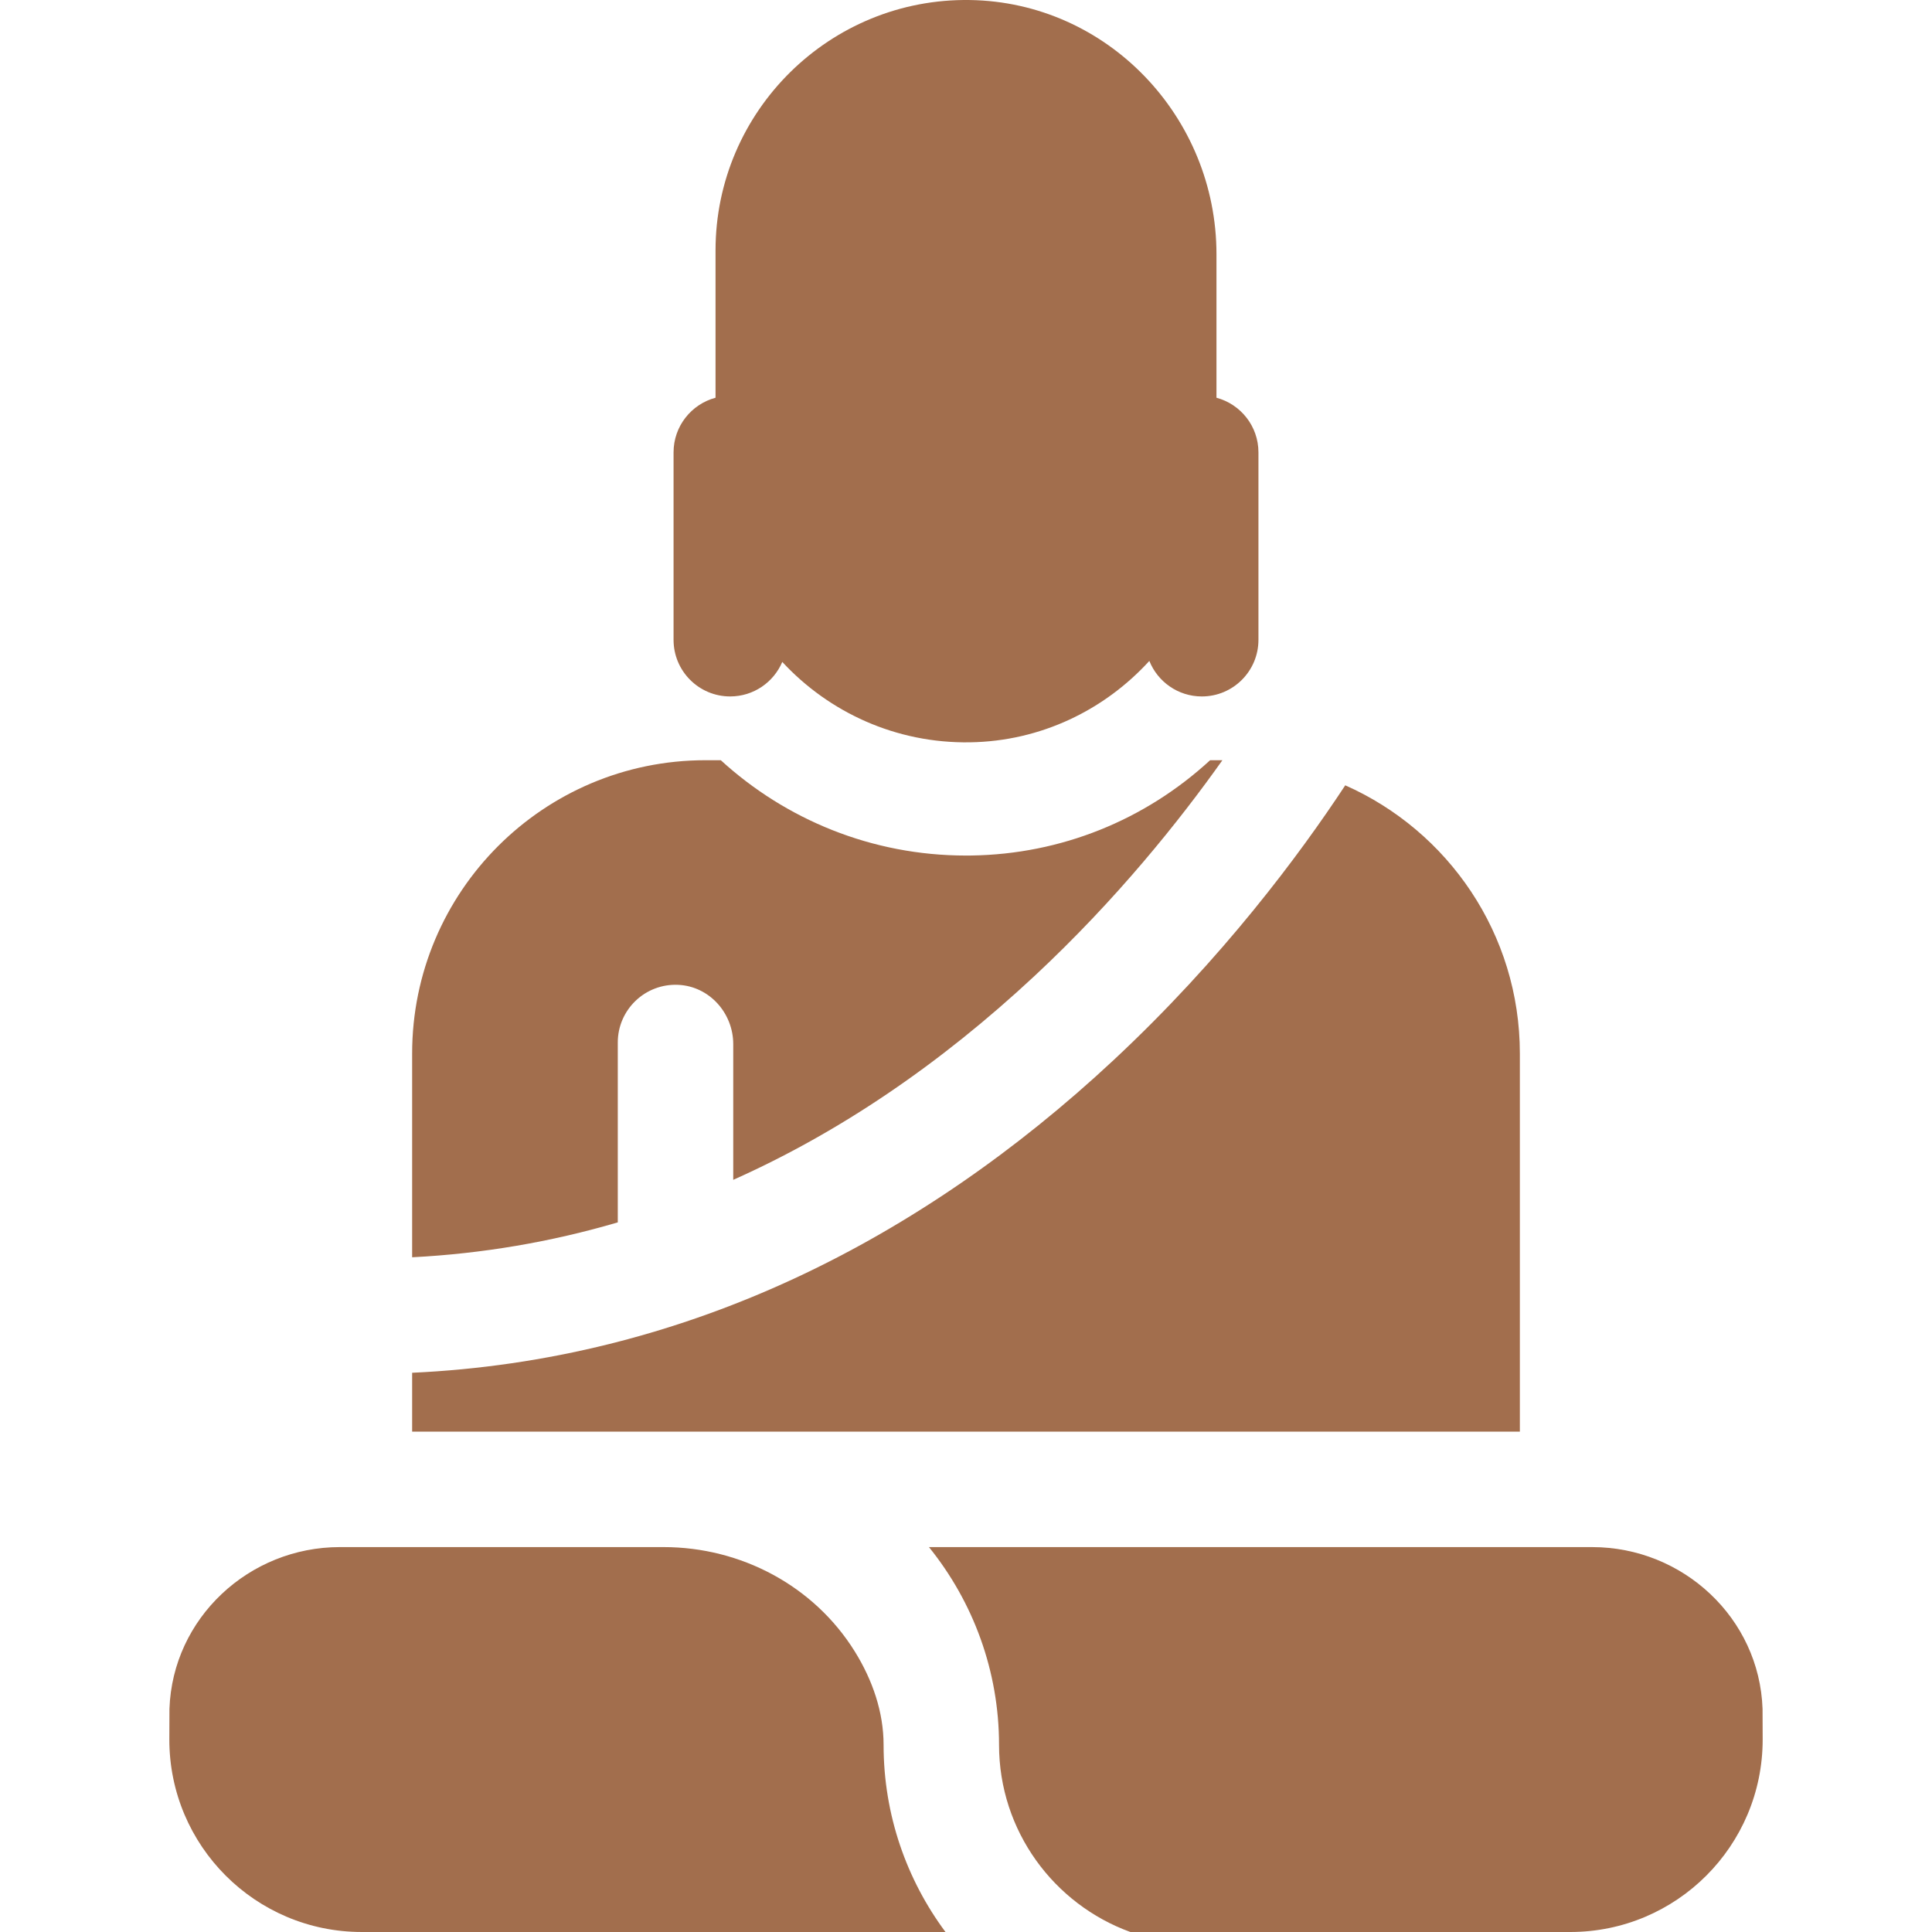 <svg id="Capa_1" enable-background="new 0 0 512 512" height="512" viewBox="0 0 512 512" width="512" xmlns="http://www.w3.org/2000/svg" fill="#a26e4d"><g><g><g><path d="m421.954 409.996h-175.773c11.701 14.471 18.576 32.813 18.576 52.413 0 22.785 14.527 42.237 34.804 49.591h116.563c28.168 0 51.002-22.834 51.002-51.002 0 0-.01-7.548-.031-8.144-.832-24.039-21.088-42.858-45.141-42.858z"/><path d="m234.159 462.41c0-8.62-2.89-17.146-7.668-24.811-10.827-17.372-30.157-27.603-50.627-27.603h-85.818c-24.053 0-44.308 18.819-45.14 42.858-.021.596-.031 8.144-.031 8.144 0 28.168 22.834 51.002 51.002 51.002h154.687c-10.302-13.866-16.405-31.028-16.405-49.59z"/></g><g><path d="m295.114 280.938c-25.992 24.249-54.062 43.538-83.43 57.331-32.687 15.351-67.099 23.903-102.461 25.53v15.6h293.556v-100.199c0-31.73-19.021-59.002-46.274-71.082-12.086 18.36-32.545 45.907-61.391 72.82z"/><path d="m257.49 226.719c-.496.007-.986.011-1.481.011-.004 0-.008 0-.011 0-25.013-.002-47.829-9.583-64.976-25.265h-4.064c-42.932 0-77.736 34.803-77.736 77.736v53.989c18.591-.953 36.769-4.046 54.497-9.248v-47.668c0-8.695 7.253-15.695 16.039-15.281 8.229.388 14.559 7.476 14.559 15.714v35.961c27.961-12.481 54.662-30.533 79.924-54.101 21.679-20.225 38.317-41.037 49.707-57.101h-3.255c-17.365 15.967-39.585 24.892-63.203 25.253z"/></g></g><path d="m322.377 105.404v-38.02c0-36.425-28.924-66.821-65.345-67.377-37.071-.566-67.409 29.426-67.409 66.37v39.027c-6.402 1.711-11.123 7.535-11.123 14.476v49.684c0 8.284 6.716 15 15 15 6.207 0 11.533-3.77 13.813-9.145 12.349 13.332 30.089 21.603 49.719 21.304 18.857-.288 35.692-8.588 47.555-21.569 2.217 5.514 7.606 9.411 13.913 9.411 8.284 0 15-6.716 15-15v-49.685c0-6.941-4.721-12.765-11.123-14.476z"/></g></svg>